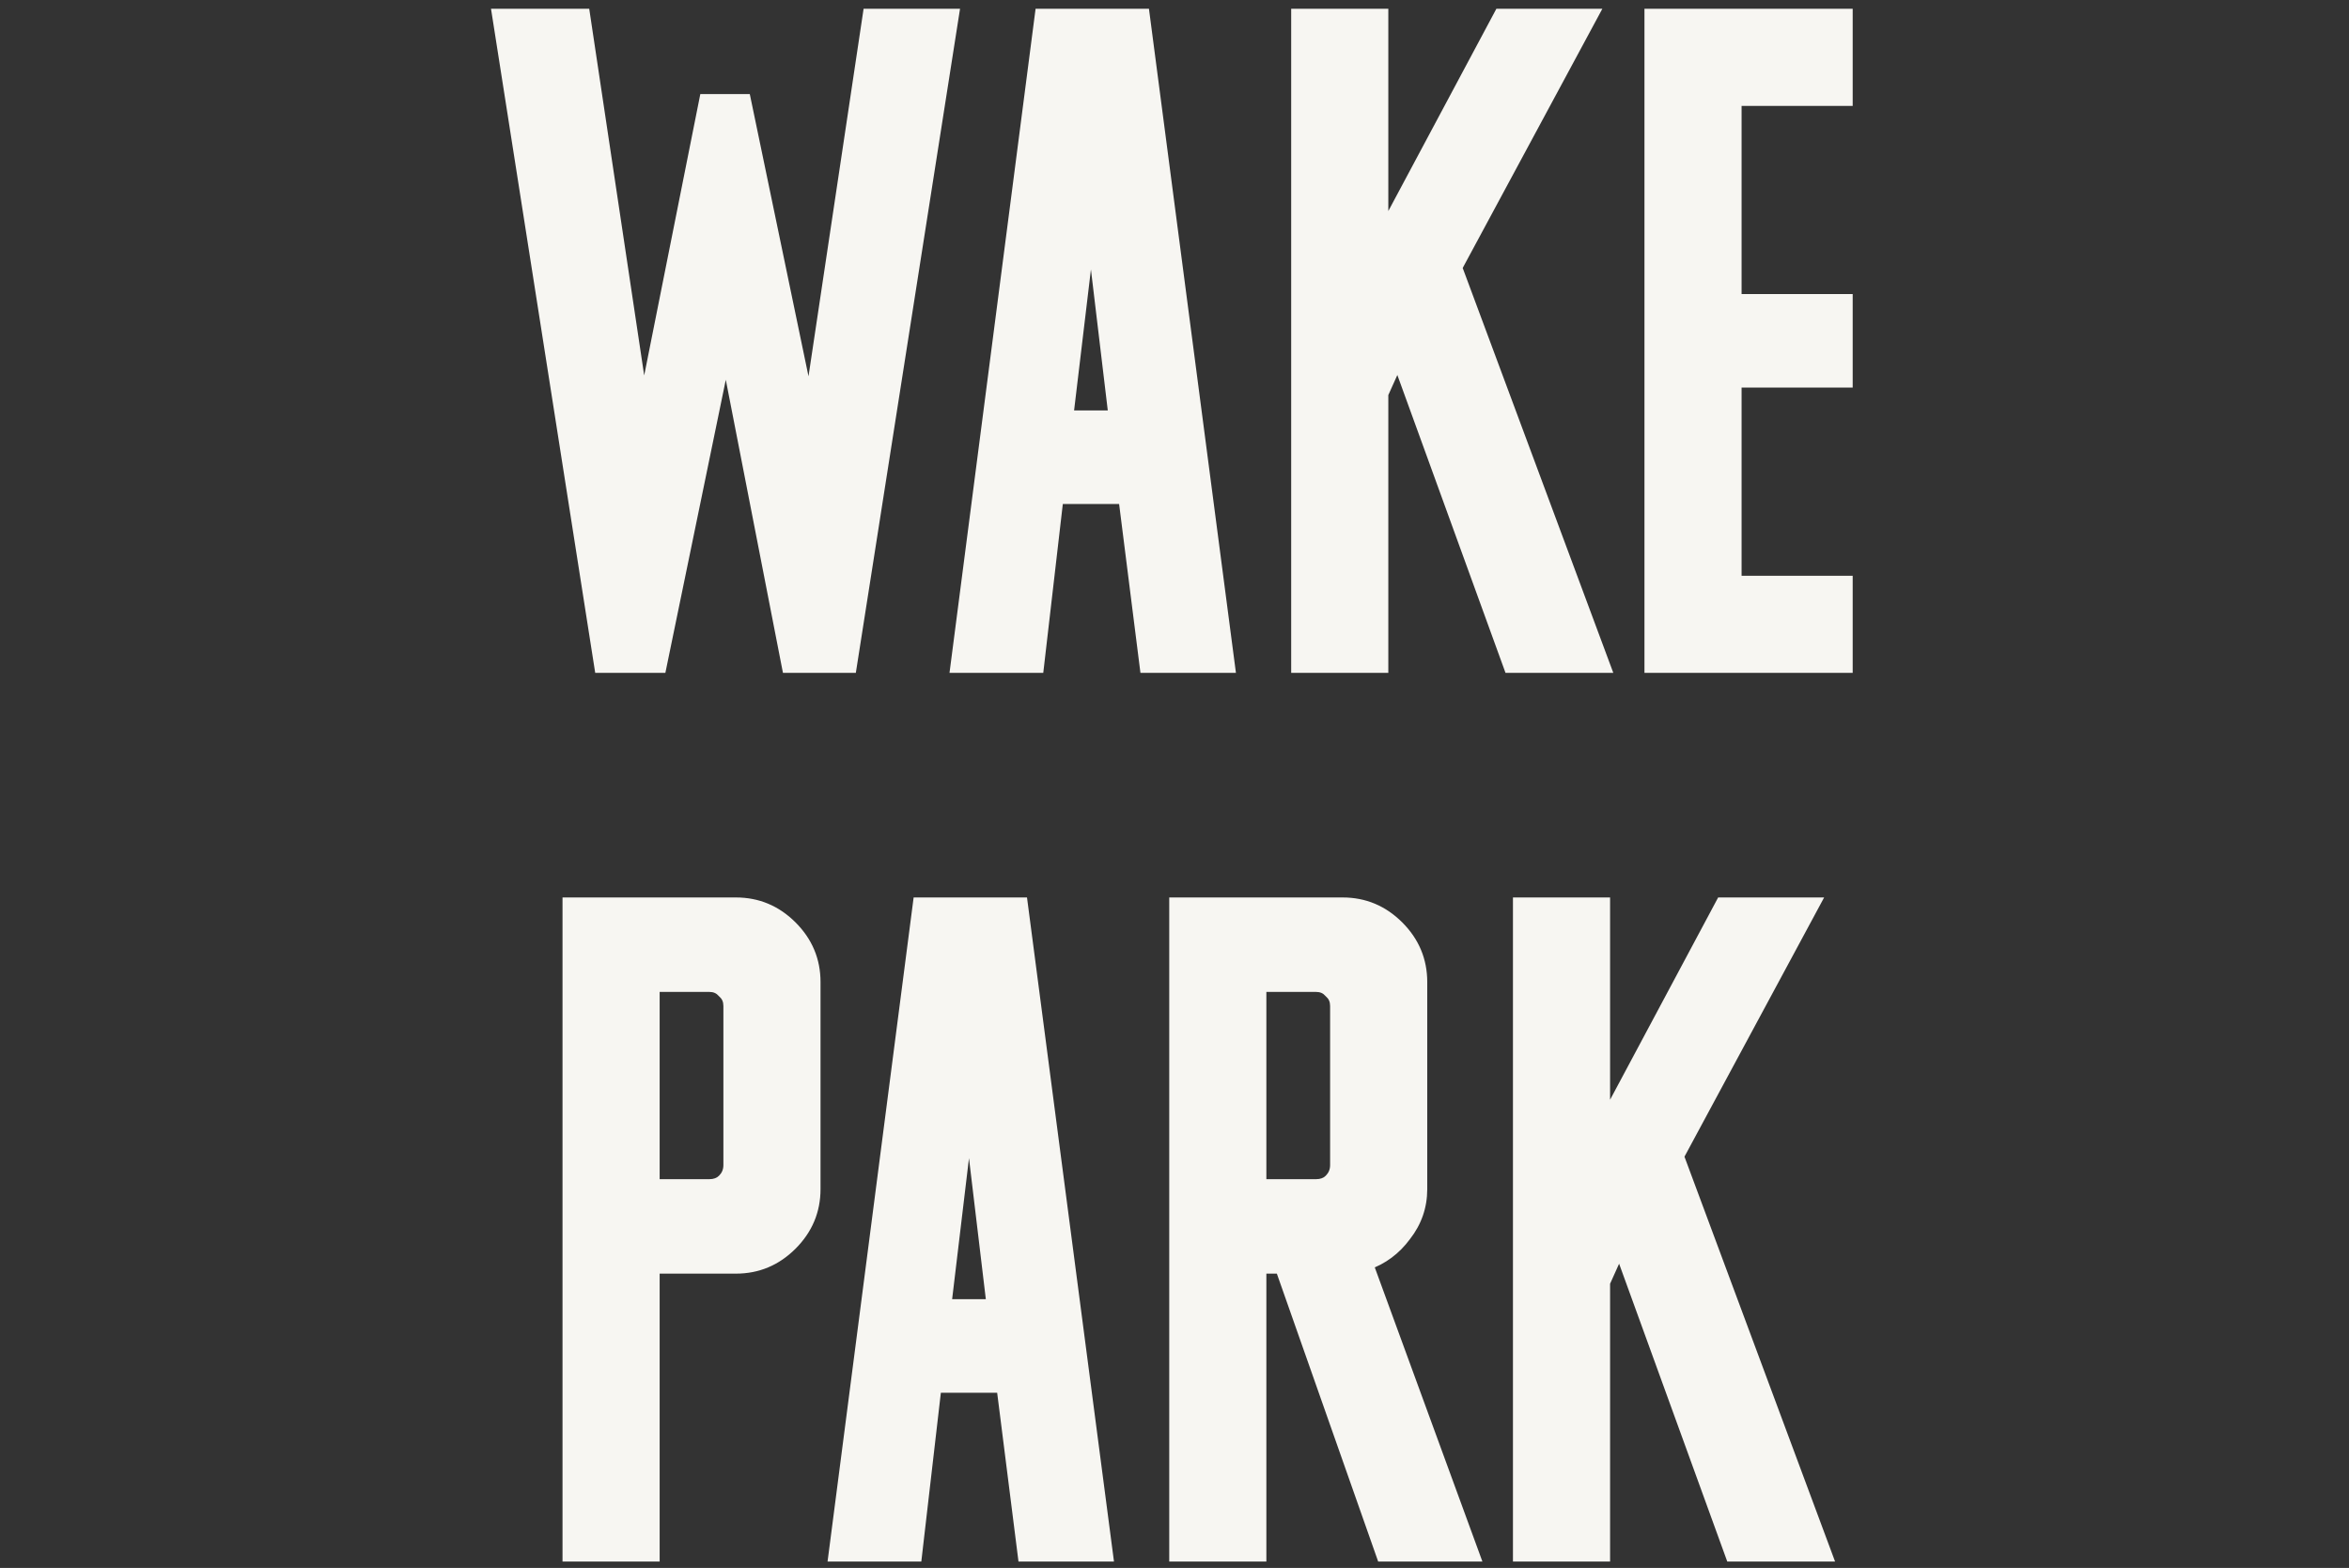<?xml version="1.0" encoding="UTF-8"?> <svg xmlns="http://www.w3.org/2000/svg" width="370" height="247" viewBox="0 0 370 247" fill="none"><rect x="0" y="0" width="370" height="247" fill="#333333" stroke="none"/> <g clip-path="url(#clip0)"> <path d="M136.89 2.38H150.05L133.95 105H124.15L114.35 54.74L103.99 105H94.61L78.51 2.38H91.95L101.33 64.96L111.13 15.82H117.29L127.51 64.96L136.89 2.38ZM177.157 78.4H166.517L163.437 105H150.697L163.997 2.38H180.097L193.537 105H180.517L177.157 78.4ZM168.057 65.66H175.617L171.837 34.02L168.057 65.66ZM229.3 42.14L252.68 105H237.84L220.2 56.42L217.68 62.02V105H204.38V2.38H217.68V37.24L236.3 2.38H250.72L229.3 42.14ZM260.024 2.38H290.824V15.68H273.324V47.32H290.824V60.06H273.324V91.7H290.824V105H260.024V2.38ZM102.904 199.64V245H89.604V142.38H115.924C119.284 142.38 122.178 143.593 124.604 146.02C127.031 148.447 128.244 151.34 128.244 154.7V187.32C128.244 190.68 127.031 193.573 124.604 196C122.178 198.427 119.284 199.64 115.924 199.64H102.904ZM102.904 155.26V186.76H111.724C112.658 186.76 113.404 186.48 113.964 185.92C114.618 185.267 114.944 184.473 114.944 183.54V158.48C114.944 157.547 114.618 156.8 113.964 156.24C113.404 155.587 112.658 155.26 111.724 155.26H102.904ZM157.948 218.4H147.308L144.228 245H131.488L144.788 142.38H160.888L174.328 245H161.308L157.948 218.4ZM148.848 205.66H156.408L152.628 174.02L148.848 205.66ZM211.491 142.38C214.851 142.38 217.744 143.593 220.171 146.02C222.597 148.447 223.811 151.34 223.811 154.7V187.32C223.811 190.027 222.971 192.453 221.291 194.6C219.704 196.747 217.697 198.24 215.271 199.08L232.071 245H217.791L201.831 199.64H198.471V245H185.171V142.38H211.491ZM198.471 155.26V186.76H207.291C208.224 186.76 208.971 186.48 209.531 185.92C210.184 185.267 210.511 184.473 210.511 183.54V158.48C210.511 157.547 210.184 156.8 209.531 156.24C208.971 155.587 208.224 155.26 207.291 155.26H198.471ZM264.231 182.14L287.611 245H272.771L255.131 196.42L252.611 202.02V245H239.311V142.38H252.611V177.24L271.231 142.38H285.651L264.231 182.14Z" fill="#F7F6F2"></path> <path d="M136.89 2.38V1.38H136.028L135.901 2.232L136.89 2.38ZM150.05 2.38L151.038 2.535L151.219 1.38H150.05V2.38ZM133.95 105V106H134.805L134.938 105.155L133.95 105ZM124.15 105L123.168 105.191L123.326 106H124.15V105ZM114.35 54.74L115.331 54.549L113.37 54.538L114.35 54.74ZM103.99 105V106H104.805L104.969 105.202L103.99 105ZM94.61 105L93.622 105.155L93.754 106H94.61V105ZM78.51 2.38V1.38H77.341L77.522 2.535L78.51 2.38ZM91.95 2.38L92.939 2.232L92.811 1.38H91.95V2.38ZM101.33 64.96L100.341 65.108L102.31 65.156L101.33 64.96ZM111.13 15.82V14.82H110.31L110.149 15.624L111.13 15.82ZM117.29 15.82L118.269 15.616L118.103 14.82H117.29V15.82ZM127.51 64.96L126.531 65.164L128.499 65.108L127.51 64.96ZM136.89 3.38H150.05V1.38H136.89V3.38ZM149.062 2.225L132.962 104.845L134.938 105.155L151.038 2.535L149.062 2.225ZM133.95 104H124.15V106H133.95V104ZM125.131 104.809L115.331 54.549L113.368 54.931L123.168 105.191L125.131 104.809ZM113.37 54.538L103.01 104.798L104.969 105.202L115.329 54.942L113.37 54.538ZM103.99 104H94.61V106H103.99V104ZM95.598 104.845L79.498 2.225L77.522 2.535L93.622 105.155L95.598 104.845ZM78.51 3.38H91.95V1.38H78.51V3.38ZM90.961 2.528L100.341 65.108L102.319 64.812L92.939 2.232L90.961 2.528ZM102.31 65.156L112.11 16.016L110.149 15.624L100.349 64.764L102.31 65.156ZM111.13 16.82H117.29V14.82H111.13V16.82ZM116.311 16.024L126.531 65.164L128.489 64.756L118.269 15.616L116.311 16.024ZM128.499 65.108L137.879 2.528L135.901 2.232L126.521 64.812L128.499 65.108ZM177.157 78.4L178.149 78.275L178.039 77.4H177.157V78.4ZM166.517 78.4V77.4H165.626L165.524 78.285L166.517 78.4ZM163.437 105V106H164.328L164.431 105.115L163.437 105ZM150.697 105L149.706 104.871L149.559 106H150.697V105ZM163.997 2.38V1.38H163.119L163.006 2.251L163.997 2.38ZM180.097 2.38L181.089 2.25L180.975 1.38H180.097V2.38ZM193.537 105V106H194.677L194.529 104.87L193.537 105ZM180.517 105L179.525 105.125L179.636 106H180.517V105ZM168.057 65.66L167.064 65.541L166.931 66.66H168.057V65.66ZM175.617 65.66V66.66H176.744L176.61 65.541L175.617 65.66ZM171.837 34.02L172.83 33.901L170.844 33.901L171.837 34.02ZM177.157 77.4H166.517V79.4H177.157V77.4ZM165.524 78.285L162.444 104.885L164.431 105.115L167.511 78.515L165.524 78.285ZM163.437 104H150.697V106H163.437V104ZM151.689 105.129L164.989 2.509L163.006 2.251L149.706 104.871L151.689 105.129ZM163.997 3.38H180.097V1.38H163.997V3.38ZM179.106 2.51L192.546 105.13L194.529 104.87L181.089 2.25L179.106 2.51ZM193.537 104H180.517V106H193.537V104ZM181.509 104.875L178.149 78.275L176.165 78.525L179.525 105.125L181.509 104.875ZM168.057 66.66H175.617V64.66H168.057V66.66ZM176.61 65.541L172.83 33.901L170.844 34.139L174.624 65.779L176.61 65.541ZM170.844 33.901L167.064 65.541L169.05 65.779L172.83 34.139L170.844 33.901ZM229.3 42.14L228.419 41.666L228.205 42.064L228.362 42.489L229.3 42.14ZM252.68 105V106H254.118L253.617 104.651L252.68 105ZM237.84 105L236.9 105.341L237.139 106H237.84V105ZM220.2 56.42L221.14 56.079L220.299 53.763L219.288 56.01L220.2 56.42ZM217.68 62.02L216.768 61.61L216.68 61.805V62.02H217.68ZM217.68 105V106H218.68V105H217.68ZM204.38 105H203.38V106H204.38V105ZM204.38 2.38V1.38H203.38V2.38H204.38ZM217.68 2.38H218.68V1.38H217.68V2.38ZM217.68 37.24H216.68L218.562 37.711L217.68 37.24ZM236.3 2.38V1.38H235.7L235.418 1.909L236.3 2.38ZM250.72 2.38L251.6 2.854L252.394 1.38H250.72V2.38ZM228.362 42.489L251.742 105.349L253.617 104.651L230.237 41.791L228.362 42.489ZM252.68 104H237.84V106H252.68V104ZM238.78 104.659L221.14 56.079L219.26 56.761L236.9 105.341L238.78 104.659ZM219.288 56.01L216.768 61.61L218.592 62.43L221.112 56.83L219.288 56.01ZM216.68 62.02V105H218.68V62.02H216.68ZM217.68 104H204.38V106H217.68V104ZM205.38 105V2.38H203.38V105H205.38ZM204.38 3.38H217.68V1.38H204.38V3.38ZM216.68 2.38V37.24H218.68V2.38H216.68ZM218.562 37.711L237.182 2.851L235.418 1.909L216.798 36.769L218.562 37.711ZM236.3 3.38H250.72V1.38H236.3V3.38ZM249.839 1.906L228.419 41.666L230.18 42.614L251.6 2.854L249.839 1.906ZM260.024 2.38V1.38H259.024V2.38H260.024ZM290.824 2.38H291.824V1.38H290.824V2.38ZM290.824 15.68V16.68H291.824V15.68H290.824ZM273.324 15.68V14.68H272.324V15.68H273.324ZM273.324 47.32H272.324V48.32H273.324V47.32ZM290.824 47.32H291.824V46.32H290.824V47.32ZM290.824 60.06V61.06H291.824V60.06H290.824ZM273.324 60.06V59.06H272.324V60.06H273.324ZM273.324 91.7H272.324V92.7H273.324V91.7ZM290.824 91.7H291.824V90.7H290.824V91.7ZM290.824 105V106H291.824V105H290.824ZM260.024 105H259.024V106H260.024V105ZM260.024 3.38H290.824V1.38H260.024V3.38ZM289.824 2.38V15.68H291.824V2.38H289.824ZM290.824 14.68H273.324V16.68H290.824V14.68ZM272.324 15.68V47.32H274.324V15.68H272.324ZM273.324 48.32H290.824V46.32H273.324V48.32ZM289.824 47.32V60.06H291.824V47.32H289.824ZM290.824 59.06H273.324V61.06H290.824V59.06ZM272.324 60.06V91.7H274.324V60.06H272.324ZM273.324 92.7H290.824V90.7H273.324V92.7ZM289.824 91.7V105H291.824V91.7H289.824ZM290.824 104H260.024V106H290.824V104ZM261.024 105V2.38H259.024V105H261.024ZM102.904 199.64V198.64H101.904V199.64H102.904ZM102.904 245V246H103.904V245H102.904ZM89.604 245H88.604V246H89.604V245ZM89.604 142.38V141.38H88.604V142.38H89.604ZM124.604 146.02L123.897 146.727L123.897 146.727L124.604 146.02ZM124.604 196L123.897 195.293L123.897 195.293L124.604 196ZM102.904 155.26V154.26H101.904V155.26H102.904ZM102.904 186.76H101.904V187.76H102.904V186.76ZM113.964 185.92L113.257 185.213L113.257 185.213L113.964 185.92ZM113.964 156.24L113.205 156.891L113.255 156.949L113.313 156.999L113.964 156.24ZM101.904 199.64V245H103.904V199.64H101.904ZM102.904 244H89.604V246H102.904V244ZM90.604 245V142.38H88.604V245H90.604ZM89.604 143.38H115.924V141.38H89.604V143.38ZM115.924 143.38C119.013 143.38 121.653 144.483 123.897 146.727L125.311 145.313C122.702 142.703 119.556 141.38 115.924 141.38V143.38ZM123.897 146.727C126.141 148.971 127.244 151.611 127.244 154.7H129.244C129.244 151.068 127.921 147.923 125.311 145.313L123.897 146.727ZM127.244 154.7V187.32H129.244V154.7H127.244ZM127.244 187.32C127.244 190.408 126.141 193.049 123.897 195.293L125.311 196.707C127.921 194.097 129.244 190.952 129.244 187.32H127.244ZM123.897 195.293C121.653 197.537 119.013 198.64 115.924 198.64V200.64C119.556 200.64 122.702 199.317 125.311 196.707L123.897 195.293ZM115.924 198.64H102.904V200.64H115.924V198.64ZM101.904 155.26V186.76H103.904V155.26H101.904ZM102.904 187.76H111.724V185.76H102.904V187.76ZM111.724 187.76C112.872 187.76 113.891 187.408 114.671 186.627L113.257 185.213C112.918 185.552 112.443 185.76 111.724 185.76V187.76ZM114.671 186.627C115.514 185.784 115.944 184.736 115.944 183.54H113.944C113.944 184.211 113.721 184.749 113.257 185.213L114.671 186.627ZM115.944 183.54V158.48H113.944V183.54H115.944ZM115.944 158.48C115.944 157.283 115.51 156.248 114.615 155.481L113.313 156.999C113.725 157.352 113.944 157.811 113.944 158.48H115.944ZM114.723 155.589C113.956 154.694 112.922 154.26 111.724 154.26V156.26C112.394 156.26 112.852 156.479 113.205 156.891L114.723 155.589ZM111.724 154.26H102.904V156.26H111.724V154.26ZM157.948 218.4L158.94 218.275L158.83 217.4H157.948V218.4ZM147.308 218.4V217.4H146.417L146.315 218.285L147.308 218.4ZM144.228 245V246H145.119L145.222 245.115L144.228 245ZM131.488 245L130.497 244.871L130.35 246H131.488V245ZM144.788 142.38V141.38H143.91L143.797 142.251L144.788 142.38ZM160.888 142.38L161.88 142.25L161.766 141.38H160.888V142.38ZM174.328 245V246H175.468L175.32 244.87L174.328 245ZM161.308 245L160.316 245.125L160.427 246H161.308V245ZM148.848 205.66L147.855 205.541L147.722 206.66H148.848V205.66ZM156.408 205.66V206.66H157.535L157.401 205.541L156.408 205.66ZM152.628 174.02L153.621 173.901L151.635 173.901L152.628 174.02ZM157.948 217.4H147.308V219.4H157.948V217.4ZM146.315 218.285L143.235 244.885L145.222 245.115L148.302 218.515L146.315 218.285ZM144.228 244H131.488V246H144.228V244ZM132.48 245.129L145.78 142.509L143.797 142.251L130.497 244.871L132.48 245.129ZM144.788 143.38H160.888V141.38H144.788V143.38ZM159.897 142.51L173.337 245.13L175.32 244.87L161.88 142.25L159.897 142.51ZM174.328 244H161.308V246H174.328V244ZM162.3 244.875L158.94 218.275L156.956 218.525L160.316 245.125L162.3 244.875ZM148.848 206.66H156.408V204.66H148.848V206.66ZM157.401 205.541L153.621 173.901L151.635 174.139L155.415 205.779L157.401 205.541ZM151.635 173.901L147.855 205.541L149.841 205.779L153.621 174.139L151.635 173.901ZM220.171 146.02L219.464 146.727L219.464 146.727L220.171 146.02ZM221.291 194.6L220.503 193.984L220.495 193.995L220.486 194.006L221.291 194.6ZM215.271 199.08L214.944 198.135L213.982 198.468L214.332 199.424L215.271 199.08ZM232.071 245V246H233.501L233.01 244.656L232.071 245ZM217.791 245L216.847 245.332L217.082 246H217.791V245ZM201.831 199.64L202.774 199.308L202.539 198.64H201.831V199.64ZM198.471 199.64V198.64H197.471V199.64H198.471ZM198.471 245V246H199.471V245H198.471ZM185.171 245H184.171V246H185.171V245ZM185.171 142.38V141.38H184.171V142.38H185.171ZM198.471 155.26V154.26H197.471V155.26H198.471ZM198.471 186.76H197.471V187.76H198.471V186.76ZM209.531 185.92L208.824 185.213L208.824 185.213L209.531 185.92ZM209.531 156.24L208.771 156.891L208.821 156.949L208.88 156.999L209.531 156.24ZM211.491 143.38C214.579 143.38 217.22 144.483 219.464 146.727L220.878 145.313C218.268 142.703 215.122 141.38 211.491 141.38V143.38ZM219.464 146.727C221.707 148.971 222.811 151.611 222.811 154.7H224.811C224.811 151.068 223.487 147.923 220.878 145.313L219.464 146.727ZM222.811 154.7V187.32H224.811V154.7H222.811ZM222.811 187.32C222.811 189.802 222.046 192.012 220.503 193.984L222.078 195.216C223.895 192.895 224.811 190.252 224.811 187.32H222.811ZM220.486 194.006C219.015 195.997 217.172 197.364 214.944 198.135L215.598 200.025C218.223 199.116 220.393 197.497 222.095 195.194L220.486 194.006ZM214.332 199.424L231.132 245.344L233.01 244.656L216.21 198.736L214.332 199.424ZM232.071 244H217.791V246H232.071V244ZM218.734 244.668L202.774 199.308L200.887 199.972L216.847 245.332L218.734 244.668ZM201.831 198.64H198.471V200.64H201.831V198.64ZM197.471 199.64V245H199.471V199.64H197.471ZM198.471 244H185.171V246H198.471V244ZM186.171 245V142.38H184.171V245H186.171ZM185.171 143.38H211.491V141.38H185.171V143.38ZM197.471 155.26V186.76H199.471V155.26H197.471ZM198.471 187.76H207.291V185.76H198.471V187.76ZM207.291 187.76C208.438 187.76 209.457 187.408 210.238 186.627L208.824 185.213C208.484 185.552 208.01 185.76 207.291 185.76V187.76ZM210.238 186.627C211.081 185.784 211.511 184.736 211.511 183.54H209.511C209.511 184.211 209.287 184.749 208.824 185.213L210.238 186.627ZM211.511 183.54V158.48H209.511V183.54H211.511ZM211.511 158.48C211.511 157.283 211.077 156.248 210.181 155.481L208.88 156.999C209.291 157.352 209.511 157.811 209.511 158.48H211.511ZM210.29 155.589C209.522 154.694 208.488 154.26 207.291 154.26V156.26C207.96 156.26 208.419 156.479 208.771 156.891L210.29 155.589ZM207.291 154.26H198.471V156.26H207.291V154.26ZM264.231 182.14L263.351 181.666L263.136 182.064L263.294 182.489L264.231 182.14ZM287.611 245V246H289.05L288.549 244.651L287.611 245ZM272.771 245L271.831 245.341L272.07 246H272.771V245ZM255.131 196.42L256.071 196.079L255.23 193.763L254.219 196.01L255.131 196.42ZM252.611 202.02L251.699 201.61L251.611 201.805V202.02H252.611ZM252.611 245V246H253.611V245H252.611ZM239.311 245H238.311V246H239.311V245ZM239.311 142.38V141.38H238.311V142.38H239.311ZM252.611 142.38H253.611V141.38H252.611V142.38ZM252.611 177.24H251.611L253.493 177.711L252.611 177.24ZM271.231 142.38V141.38H270.632L270.349 141.909L271.231 142.38ZM285.651 142.38L286.532 142.854L287.326 141.38H285.651V142.38ZM263.294 182.489L286.674 245.349L288.549 244.651L265.169 181.791L263.294 182.489ZM287.611 244H272.771V246H287.611V244ZM273.711 244.659L256.071 196.079L254.191 196.761L271.831 245.341L273.711 244.659ZM254.219 196.01L251.699 201.61L253.523 202.43L256.043 196.83L254.219 196.01ZM251.611 202.02V245H253.611V202.02H251.611ZM252.611 244H239.311V246H252.611V244ZM240.311 245V142.38H238.311V245H240.311ZM239.311 143.38H252.611V141.38H239.311V143.38ZM251.611 142.38V177.24H253.611V142.38H251.611ZM253.493 177.711L272.113 142.851L270.349 141.909L251.729 176.769L253.493 177.711ZM271.231 143.38H285.651V141.38H271.231V143.38ZM284.771 141.906L263.351 181.666L265.112 182.614L286.532 142.854L284.771 141.906Z" fill="#F7F6F2"></path> </g> <defs> <clipPath id="clip0"> <rect width="370" height="247" fill="white"></rect> </clipPath> </defs> </svg> 